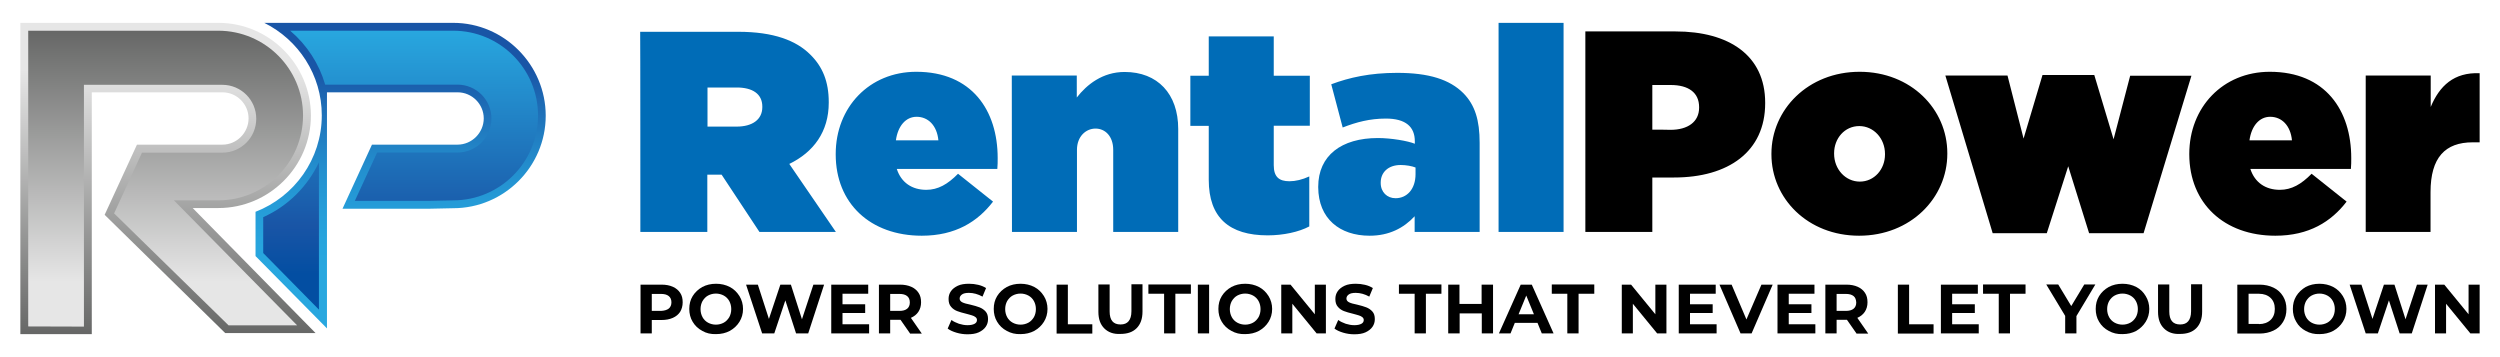 <?xml version="1.0" encoding="utf-8"?>
<!-- Generator: Adobe Illustrator 22.1.0, SVG Export Plug-In . SVG Version: 6.00 Build 0)  -->
<svg version="1.1" id="Layer_1" xmlns="http://www.w3.org/2000/svg" xmlns:xlink="http://www.w3.org/1999/xlink" x="0px" y="0px"
	 viewBox="0 0 1400 200" style="enable-background:new 0 0 1400 200;" xml:space="preserve">
<style type="text/css">
	.st0{fill:url(#SVGID_1_);}
	.st1{fill:url(#SVGID_2_);}
	.st2{fill:url(#SVGID_3_);}
	.st3{fill:url(#SVGID_4_);}
	.st4{fill:#006CB7;}
</style>
<g>
	
		<linearGradient id="SVGID_1_" gradientUnits="userSpaceOnUse" x1="94.116" y1="1069.169" x2="94.116" y2="894.831" gradientTransform="matrix(1 0 0 -1 0 1082)">
		<stop  offset="0.152" style="stop-color:#E6E6E6"/>
		<stop  offset="1" style="stop-color:#666766"/>
	</linearGradient>
	<path class="st0" d="M107.9,116.5h14.4c28.5,0,51.8-23.3,51.8-51.8s-23.3-51.9-51.8-51.9H11.4v3.4v170.9h40V51.7h73.2
		c8,0,14.6,6.6,14.6,14.6S132.6,81,124.6,81H76.7l-18.1,39.3l67.5,66.2h50.6L107.9,116.5z"/>
	
		<linearGradient id="SVGID_2_" gradientUnits="userSpaceOnUse" x1="224.345" y1="1069.169" x2="224.345" y2="897.942" gradientTransform="matrix(1 0 0 -1 0 1082)">
		<stop  offset="0.152" style="stop-color:#1955A6"/>
		<stop  offset="0.258" style="stop-color:#1D6AB4"/>
		<stop  offset="0.372" style="stop-color:#217EC2"/>
		<stop  offset="0.487" style="stop-color:#2390CF"/>
		<stop  offset="0.599" style="stop-color:#259CD8"/>
		<stop  offset="0.707" style="stop-color:#27A4DD"/>
		<stop  offset="0.809" style="stop-color:#28A7DF"/>
	</linearGradient>
	<path class="st1" d="M253.8,12.8H148c19.1,9.5,32.2,29.1,32.2,51.8c0,24.6-15.4,45.6-37.1,54v24.8l40,40.5V51.7h73.2
		c8,0,14.6,6.6,14.6,14.6S264.3,81,256.2,81h-47.9l-16.5,35.9h48l14-0.3c28.5,0,51.8-23.3,51.8-51.8S282.3,12.8,253.8,12.8z"/>
	
		<linearGradient id="SVGID_3_" gradientUnits="userSpaceOnUse" x1="92.73" y1="899.174" x2="92.73" y2="1064.795" gradientTransform="matrix(1 0 0 -1 0 1082)">
		<stop  offset="0.152" style="stop-color:#E6E6E6"/>
		<stop  offset="1" style="stop-color:#666766"/>
	</linearGradient>
	<path class="st2" d="M15.8,182.8V17.2h106.4c26.2,0,47.5,21.3,47.5,47.5s-21.3,47.5-47.5,47.5H97.4l69,70h-38.4l-64.1-62.7l15.6-34
		h45c10.5,0,19-8.5,19-19s-8.5-19-19-19H47v135.4L15.8,182.8L15.8,182.8z"/>
	
		<linearGradient id="SVGID_4_" gradientUnits="userSpaceOnUse" x1="224.345" y1="908.569" x2="224.345" y2="1064.795" gradientTransform="matrix(1 0 0 -1 0 1082)">
		<stop  offset="0.128" style="stop-color:#034EA2"/>
		<stop  offset="0.3" style="stop-color:#1955A6"/>
		<stop  offset="1" style="stop-color:#28A7DF"/>
	</linearGradient>
	<path class="st3" d="M147.4,141.7v-20.1c13.9-6.2,24.9-17.3,31.2-30.7v82.5L147.4,141.7z M198.7,112.5l12.5-27.1h45
		c10.5,0,19-8.5,19-19s-8.5-19-19-19h-74.1c-3.4-11.7-10.2-22.2-19.6-30.2h91.3c26.2,0,47.5,21.3,47.5,47.5s-21.3,47.5-47.5,47.5
		l-14.1,0.3H198.7z"/>
</g>
<path d="M1324.7,129.9h36.4v-22.3c0-19.4,8.2-27.9,23.6-27.9h3.9V41c-14.4-0.6-22.5,7.1-27.4,18.9V42.3h-36.4V129.9z M1259.7,78.6
	c1.1-8,5.5-13.2,11.6-13.2c6.4,0,11.4,4.8,12.2,13.2H1259.7z M1274.2,132c18.9,0,31.3-7.9,39.9-19.1l-19.6-15.6
	c-5.8,5.9-11.2,9-17.8,9c-7.9,0-14-4-16.5-11.7h56.3c0.2-1.9,0.2-4.2,0.2-6.1c0-26.6-14.4-48.3-45.6-48.3c-26.3,0-45.1,19.9-45.1,46
	v0.3C1226.1,113.9,1245.5,132,1274.2,132 M1115.9,130.6h30.3l12-37.5l11.7,37.5h30.5l26.8-88.2h-34.3l-9.3,35.6L1172.8,42h-29
	l-10.6,35.6l-9-35.3h-34.8L1115.9,130.6z M1041.5,101.7c-8,0-14.4-6.9-14.4-15.6v-0.3c0-8.3,5.9-15.2,14.1-15.2
	c8,0,14.4,6.9,14.4,15.6v0.3C1055.6,94.8,1049.6,101.7,1041.5,101.7 M1041.1,132c28.9,0,49.4-21.2,49.4-45.9v-0.3
	c0-24.7-20.4-45.6-49.1-45.6c-28.9,0-49.4,21.2-49.4,45.9v0.3C992,111.2,1012.4,132,1041.1,132 M925.3,72.6v-25h10.3
	c9.9,0,15.9,4.2,15.9,12.4v0.3c0,8-6.4,12.4-16,12.4C935.4,72.6,925.3,72.6,925.3,72.6z M887.8,129.9h37.5V99.4h12.2
	c30.3,0,51-14.4,51-41.6v-0.3c0-26.6-20.4-39.9-50.2-39.9h-50.5L887.8,129.9L887.8,129.9z"/>
<path class="st4" d="M839.2,129.9h36.4V12.8h-36.4V129.9z M781.5,111c-4.7,0-8.3-3.4-8.3-8.5v-0.3c0-5.5,4-9.8,11.2-9.8
	c3,0,6.3,0.6,8.3,1.4v3.7C792.7,105.9,787.9,111,781.5,111 M767,132c10.9,0,19.1-4.3,25.2-10.9v8.8h36.4V80
	c0-12.7-2.6-21.2-9.1-27.8c-7.7-7.7-19.3-11.4-37.1-11.4c-15.2,0-26.8,2.6-36.9,6.4l6.4,24.2c7.7-3,15.2-5,24.2-5
	c11.2,0,16.2,4.7,16.2,12.7v1.4c-3.9-1.6-13.3-3.2-20.7-3.2c-20.4,0-33.4,9.8-33.4,27.3v0.3C738.3,122.4,750.2,132,767,132
	 M709.9,131.8c8.8,0,17.5-1.9,23.3-5V98.8c-3.9,1.8-7.7,2.7-11.1,2.7c-5.8,0-8.8-2.4-8.8-9V70.4h20.2V42.4h-20.2v-22h-36.4v22h-10.3
	v28.1h10.3v30.2C676.9,121.9,688.4,131.8,709.9,131.8 M566.7,129.9h36.4v-46c0-7.5,5-11.9,10.4-11.9s9.9,4.3,9.9,11.9v46h36.4V72.2
	c0-19.7-11.6-31.9-30-31.9c-12.4,0-21.2,7.1-26.8,14.3V42.3h-36.4L566.7,129.9L566.7,129.9z M501.7,78.6c1.1-8,5.5-13.2,11.6-13.2
	c6.4,0,11.4,4.8,12.2,13.2H501.7z M516.2,132c18.9,0,31.3-7.9,39.9-19.1l-19.6-15.6c-5.8,5.9-11.2,9-17.8,9c-7.9,0-14-4-16.5-11.7
	h56.3c0.2-1.9,0.2-4.2,0.2-6.1c0-26.6-14.4-48.3-45.6-48.3c-26.3,0-45.1,19.9-45.1,46v0.3C468,113.9,487.4,132,516.2,132 M396.2,71
	v-22h16.4c8.7,0,14.3,3.5,14.3,10.7v0.3c0,6.9-5.5,10.9-14.4,10.9H396.2z M358.6,129.9h37.5V97.8h8l21.2,32.1h42.8L442,91.8
	c13.6-6.6,22.1-18,22.1-34.3v-0.3c0-11.6-3.5-19.9-10.3-26.6c-7.9-7.9-20.5-12.8-40.4-12.8h-54.9
	C358.6,17.7,358.6,129.9,358.6,129.9z"/>
<g>
	<path d="M376.8,160.6c1.8,0.8,3.2,2,4.1,3.4c1,1.5,1.4,3.2,1.4,5.3c0,2-0.5,3.8-1.4,5.3c-1,1.5-2.3,2.6-4.1,3.4
		c-1.8,0.8-3.9,1.2-6.3,1.2H365v7.5h-6.3v-27.3h11.8C372.9,159.4,375,159.8,376.8,160.6z M374.5,172.8c1-0.8,1.5-2,1.5-3.5
		c0-1.5-0.5-2.7-1.5-3.5c-1-0.8-2.4-1.2-4.3-1.2H365v9.5h5.2C372,174,373.5,173.6,374.5,172.8z"/>
	<path d="M393.3,185.3c-2.3-1.2-4.1-2.9-5.4-5.1c-1.3-2.1-1.9-4.6-1.9-7.2c0-2.7,0.6-5.1,1.9-7.2c1.3-2.1,3.1-3.8,5.4-5.1
		c2.3-1.2,4.8-1.8,7.7-1.8c2.8,0,5.4,0.6,7.7,1.8c2.3,1.2,4,2.9,5.4,5.1c1.3,2.1,2,4.6,2,7.2c0,2.7-0.7,5.1-2,7.2
		c-1.3,2.1-3.1,3.8-5.4,5.1c-2.3,1.2-4.8,1.8-7.7,1.8C398.1,187.2,395.5,186.6,393.3,185.3z M405.3,180.7c1.3-0.7,2.3-1.8,3.1-3.1
		c0.7-1.3,1.1-2.8,1.1-4.5c0-1.7-0.4-3.2-1.1-4.5c-0.7-1.3-1.8-2.4-3.1-3.1s-2.8-1.1-4.4-1.1c-1.6,0-3.1,0.4-4.4,1.1
		c-1.3,0.7-2.3,1.8-3.1,3.1c-0.7,1.3-1.1,2.8-1.1,4.5c0,1.7,0.4,3.2,1.1,4.5c0.7,1.3,1.8,2.4,3.1,3.1c1.3,0.7,2.8,1.1,4.4,1.1
		C402.5,181.8,404,181.4,405.3,180.7z"/>
	<path d="M461.5,159.4l-8.9,27.3h-6.8l-6-18.5l-6.2,18.5h-6.8l-9-27.3h6.6l6.2,19.2l6.4-19.2h5.9l6.2,19.4l6.4-19.4H461.5z"/>
	<path d="M486.7,181.6v5.1h-21.2v-27.3h20.7v5.1h-14.4v5.9h12.7v4.9h-12.7v6.3H486.7z"/>
	<path d="M509.6,186.7l-5.3-7.6H504h-5.5v7.6h-6.3v-27.3H504c2.4,0,4.5,0.4,6.3,1.2c1.8,0.8,3.2,2,4.1,3.4c1,1.5,1.4,3.2,1.4,5.3
		c0,2-0.5,3.8-1.5,5.3c-1,1.5-2.4,2.6-4.2,3.4l6.1,8.8H509.6z M508,165.8c-1-0.8-2.4-1.2-4.3-1.2h-5.2v9.5h5.2
		c1.9,0,3.3-0.4,4.3-1.2c1-0.8,1.5-2,1.5-3.5C509.5,167.8,509,166.6,508,165.8z"/>
	<path d="M535.6,186.3c-2-0.6-3.6-1.3-4.9-2.3l2.1-4.8c1.2,0.9,2.6,1.5,4.2,2.1c1.6,0.5,3.2,0.8,4.8,0.8c1.8,0,3.1-0.3,4-0.8
		c0.9-0.5,1.3-1.2,1.3-2.1c0-0.7-0.3-1.2-0.8-1.6c-0.5-0.4-1.2-0.8-2-1c-0.8-0.3-1.9-0.5-3.2-0.9c-2.1-0.5-3.8-1-5.1-1.5
		c-1.3-0.5-2.5-1.3-3.4-2.4c-1-1.1-1.4-2.6-1.4-4.4c0-1.6,0.4-3,1.3-4.3c0.9-1.3,2.2-2.3,3.9-3.1c1.7-0.8,3.8-1.1,6.3-1.1
		c1.7,0,3.4,0.2,5.1,0.6c1.7,0.4,3.1,1,4.4,1.8l-2,4.8c-2.5-1.4-5.1-2.1-7.6-2.1c-1.8,0-3.1,0.3-3.9,0.9c-0.8,0.6-1.3,1.3-1.3,2.3
		c0,0.9,0.5,1.6,1.5,2.1c1,0.5,2.5,0.9,4.5,1.3c2.1,0.5,3.8,1,5.1,1.5c1.3,0.5,2.5,1.3,3.4,2.3c1,1.1,1.4,2.5,1.4,4.3
		c0,1.6-0.4,3-1.3,4.3c-0.9,1.3-2.2,2.3-3.9,3.1c-1.7,0.8-3.9,1.1-6.4,1.1C539.7,187.2,537.6,186.9,535.6,186.3z"/>
	<path d="M563.8,185.3c-2.3-1.2-4.1-2.9-5.4-5.1c-1.3-2.1-1.9-4.6-1.9-7.2c0-2.7,0.6-5.1,1.9-7.2c1.3-2.1,3.1-3.8,5.4-5.1
		c2.3-1.2,4.8-1.8,7.7-1.8c2.8,0,5.4,0.6,7.7,1.8c2.3,1.2,4,2.9,5.4,5.1c1.3,2.1,2,4.6,2,7.2c0,2.7-0.7,5.1-2,7.2
		c-1.3,2.1-3.1,3.8-5.4,5.1c-2.3,1.2-4.8,1.8-7.7,1.8C568.7,187.2,566.1,186.6,563.8,185.3z M575.9,180.7c1.3-0.7,2.3-1.8,3.1-3.1
		c0.7-1.3,1.1-2.8,1.1-4.5c0-1.7-0.4-3.2-1.1-4.5c-0.7-1.3-1.8-2.4-3.1-3.1s-2.8-1.1-4.4-1.1c-1.6,0-3.1,0.4-4.4,1.1
		c-1.3,0.7-2.3,1.8-3.1,3.1c-0.7,1.3-1.1,2.8-1.1,4.5c0,1.7,0.4,3.2,1.1,4.5c0.7,1.3,1.8,2.4,3.1,3.1c1.3,0.7,2.8,1.1,4.4,1.1
		C573.1,181.8,574.6,181.4,575.9,180.7z"/>
	<path d="M591.7,159.4h6.3v22.2h13.7v5.2h-20V159.4z"/>
	<path d="M618.4,183.9c-2.2-2.2-3.3-5.2-3.3-9.3v-15.3h6.3v15.1c0,4.9,2,7.3,6.1,7.3c2,0,3.5-0.6,4.5-1.8c1-1.2,1.6-3,1.6-5.6v-15.1
		h6.2v15.3c0,4-1.1,7.1-3.3,9.3c-2.2,2.2-5.2,3.2-9.1,3.2C623.6,187.2,620.6,186.1,618.4,183.9z"/>
	<path d="M651.8,164.5h-8.7v-5.2h23.8v5.2h-8.7v22.2h-6.3V164.5z"/>
	<path d="M670.8,159.4h6.3v27.3h-6.3V159.4z"/>
	<path d="M689.6,185.3c-2.3-1.2-4.1-2.9-5.4-5.1c-1.3-2.1-1.9-4.6-1.9-7.2c0-2.7,0.6-5.1,1.9-7.2c1.3-2.1,3.1-3.8,5.4-5.1
		c2.3-1.2,4.8-1.8,7.7-1.8c2.8,0,5.4,0.6,7.7,1.8c2.3,1.2,4,2.9,5.4,5.1c1.3,2.1,2,4.6,2,7.2c0,2.7-0.7,5.1-2,7.2
		c-1.3,2.1-3.1,3.8-5.4,5.1c-2.3,1.2-4.8,1.8-7.7,1.8C694.4,187.2,691.9,186.6,689.6,185.3z M701.7,180.7c1.3-0.7,2.3-1.8,3.1-3.1
		c0.7-1.3,1.1-2.8,1.1-4.5c0-1.7-0.4-3.2-1.1-4.5c-0.7-1.3-1.8-2.4-3.1-3.1s-2.8-1.1-4.4-1.1c-1.6,0-3.1,0.4-4.4,1.1
		c-1.3,0.7-2.3,1.8-3.1,3.1c-0.7,1.3-1.1,2.8-1.1,4.5c0,1.7,0.4,3.2,1.1,4.5c0.7,1.3,1.8,2.4,3.1,3.1c1.3,0.7,2.8,1.1,4.4,1.1
		C698.9,181.8,700.4,181.4,701.7,180.7z"/>
	<path d="M742.5,159.4v27.3h-5.2l-13.6-16.6v16.6h-6.2v-27.3h5.2l13.6,16.6v-16.6H742.5z"/>
	<path d="M752.2,186.3c-2-0.6-3.6-1.3-4.9-2.3l2.1-4.8c1.2,0.9,2.6,1.5,4.2,2.1c1.6,0.5,3.2,0.8,4.8,0.8c1.8,0,3.1-0.3,4-0.8
		c0.9-0.5,1.3-1.2,1.3-2.1c0-0.7-0.3-1.2-0.8-1.6c-0.5-0.4-1.2-0.8-2-1c-0.8-0.3-1.9-0.5-3.2-0.9c-2.1-0.5-3.8-1-5.1-1.5
		c-1.3-0.5-2.5-1.3-3.4-2.4c-1-1.1-1.4-2.6-1.4-4.4c0-1.6,0.4-3,1.3-4.3c0.9-1.3,2.2-2.3,3.9-3.1c1.7-0.8,3.8-1.1,6.3-1.1
		c1.7,0,3.4,0.2,5.1,0.6c1.7,0.4,3.1,1,4.4,1.8l-2,4.8c-2.5-1.4-5.1-2.1-7.6-2.1c-1.8,0-3.1,0.3-3.9,0.9c-0.8,0.6-1.3,1.3-1.3,2.3
		c0,0.9,0.5,1.6,1.5,2.1c1,0.5,2.5,0.9,4.5,1.3c2.1,0.5,3.8,1,5.1,1.5c1.3,0.5,2.5,1.3,3.4,2.3c1,1.1,1.4,2.5,1.4,4.3
		c0,1.6-0.4,3-1.3,4.3c-0.9,1.3-2.2,2.3-3.9,3.1c-1.7,0.8-3.9,1.1-6.4,1.1C756.3,187.2,754.2,186.9,752.2,186.3z"/>
	<path d="M792.1,164.5h-8.7v-5.2h23.8v5.2h-8.7v22.2h-6.3V164.5z"/>
	<path d="M836.1,159.4v27.3h-6.3v-11.2h-12.4v11.2H811v-27.3h6.3v10.8h12.4v-10.8H836.1z"/>
	<path d="M861,180.8h-12.7l-2.4,5.9h-6.5l12.2-27.3h6.2l12.2,27.3h-6.6L861,180.8z M859,176l-4.3-10.5l-4.3,10.5H859z"/>
	<path d="M877.7,164.5H869v-5.2h23.8v5.2H884v22.2h-6.3V164.5z"/>
	<path d="M933.2,159.4v27.3H928l-13.6-16.6v16.6h-6.2v-27.3h5.2L927,176v-16.6H933.2z"/>
	<path d="M961.3,181.6v5.1h-21.2v-27.3h20.7v5.1h-14.4v5.9h12.7v4.9h-12.7v6.3H961.3z"/>
	<path d="M992.7,159.4l-11.8,27.3h-6.2l-11.8-27.3h6.8l8.3,19.5l8.4-19.5H992.7z"/>
	<path d="M1016.6,181.6v5.1h-21.2v-27.3h20.7v5.1h-14.4v5.9h12.7v4.9h-12.7v6.3H1016.6z"/>
	<path d="M1039.6,186.7l-5.3-7.6h-0.3h-5.5v7.6h-6.3v-27.3h11.8c2.4,0,4.5,0.4,6.3,1.2c1.8,0.8,3.2,2,4.1,3.4c1,1.5,1.4,3.2,1.4,5.3
		c0,2-0.5,3.8-1.5,5.3c-1,1.5-2.4,2.6-4.2,3.4l6.1,8.8H1039.6z M1038,165.8c-1-0.8-2.4-1.2-4.3-1.2h-5.2v9.5h5.2
		c1.9,0,3.3-0.4,4.3-1.2c1-0.8,1.5-2,1.5-3.5C1039.4,167.8,1039,166.6,1038,165.8z"/>
	<path d="M1062.8,159.4h6.3v22.2h13.7v5.2h-20V159.4z"/>
	<path d="M1108.1,181.6v5.1h-21.2v-27.3h20.7v5.1h-14.4v5.9h12.7v4.9h-12.7v6.3H1108.1z"/>
	<path d="M1119.2,164.5h-8.7v-5.2h23.8v5.2h-8.7v22.2h-6.3V164.5z"/>
	<path d="M1162.8,177v9.7h-6.3v-9.8l-10.6-17.6h6.7l7.3,12.1l7.3-12.1h6.2L1162.8,177z"/>
	<path d="M1180.9,185.3c-2.3-1.2-4.1-2.9-5.4-5.1c-1.3-2.1-1.9-4.6-1.9-7.2c0-2.7,0.6-5.1,1.9-7.2c1.3-2.1,3.1-3.8,5.4-5.1
		c2.3-1.2,4.8-1.8,7.7-1.8c2.8,0,5.4,0.6,7.7,1.8c2.3,1.2,4,2.9,5.3,5.1c1.3,2.1,2,4.6,2,7.2c0,2.7-0.7,5.1-2,7.2
		c-1.3,2.1-3.1,3.8-5.3,5.1c-2.3,1.2-4.8,1.8-7.7,1.8C1185.8,187.2,1183.2,186.6,1180.9,185.3z M1193,180.7c1.3-0.7,2.3-1.8,3.1-3.1
		c0.7-1.3,1.1-2.8,1.1-4.5c0-1.7-0.4-3.2-1.1-4.5c-0.7-1.3-1.8-2.4-3.1-3.1c-1.3-0.7-2.8-1.1-4.4-1.1c-1.6,0-3.1,0.4-4.4,1.1
		c-1.3,0.7-2.3,1.8-3.1,3.1c-0.7,1.3-1.1,2.8-1.1,4.5c0,1.7,0.4,3.2,1.1,4.5c0.7,1.3,1.8,2.4,3.1,3.1c1.3,0.7,2.8,1.1,4.4,1.1
		C1190.2,181.8,1191.7,181.4,1193,180.7z"/>
	<path d="M1211.8,183.9c-2.2-2.2-3.3-5.2-3.3-9.3v-15.3h6.3v15.1c0,4.9,2,7.3,6.1,7.3c2,0,3.5-0.6,4.5-1.8c1-1.2,1.6-3,1.6-5.6
		v-15.1h6.2v15.3c0,4-1.1,7.1-3.3,9.3c-2.2,2.2-5.2,3.2-9.1,3.2C1217,187.2,1214,186.1,1211.8,183.9z"/>
	<path d="M1252.9,159.4h12.4c3,0,5.6,0.6,7.9,1.7c2.3,1.1,4,2.7,5.3,4.8c1.3,2.1,1.9,4.5,1.9,7.2c0,2.7-0.6,5.1-1.9,7.2
		c-1.3,2.1-3,3.7-5.3,4.8c-2.3,1.1-4.9,1.7-7.9,1.7h-12.4V159.4z M1265,181.5c2.7,0,4.9-0.8,6.5-2.3s2.4-3.6,2.4-6.2
		s-0.8-4.7-2.4-6.2c-1.6-1.5-3.8-2.3-6.5-2.3h-5.8v16.9H1265z"/>
	<path d="M1291.2,185.3c-2.3-1.2-4.1-2.9-5.3-5.1c-1.3-2.1-1.9-4.6-1.9-7.2c0-2.7,0.6-5.1,1.9-7.2c1.3-2.1,3.1-3.8,5.3-5.1
		c2.3-1.2,4.8-1.8,7.7-1.8c2.8,0,5.4,0.6,7.7,1.8c2.3,1.2,4,2.9,5.4,5.1c1.3,2.1,2,4.6,2,7.2c0,2.7-0.7,5.1-2,7.2
		c-1.3,2.1-3.1,3.8-5.4,5.1c-2.3,1.2-4.8,1.8-7.7,1.8C1296.1,187.2,1293.5,186.6,1291.2,185.3z M1303.3,180.7
		c1.3-0.7,2.3-1.8,3.1-3.1c0.7-1.3,1.1-2.8,1.1-4.5c0-1.7-0.4-3.2-1.1-4.5c-0.7-1.3-1.8-2.4-3.1-3.1s-2.8-1.1-4.4-1.1
		c-1.6,0-3.1,0.4-4.4,1.1c-1.3,0.7-2.3,1.8-3.1,3.1c-0.7,1.3-1.1,2.8-1.1,4.5c0,1.7,0.4,3.2,1.1,4.5c0.7,1.3,1.8,2.4,3.1,3.1
		c1.3,0.7,2.8,1.1,4.4,1.1C1300.5,181.8,1302,181.4,1303.3,180.7z"/>
	<path d="M1359.5,159.4l-8.9,27.3h-6.8l-6-18.5l-6.2,18.5h-6.8l-9-27.3h6.6l6.2,19.2l6.4-19.2h5.9l6.2,19.4l6.4-19.4H1359.5z"/>
	<path d="M1388.6,159.4v27.3h-5.2l-13.6-16.6v16.6h-6.2v-27.3h5.2l13.6,16.6v-16.6H1388.6z"/>
</g>
</svg>
